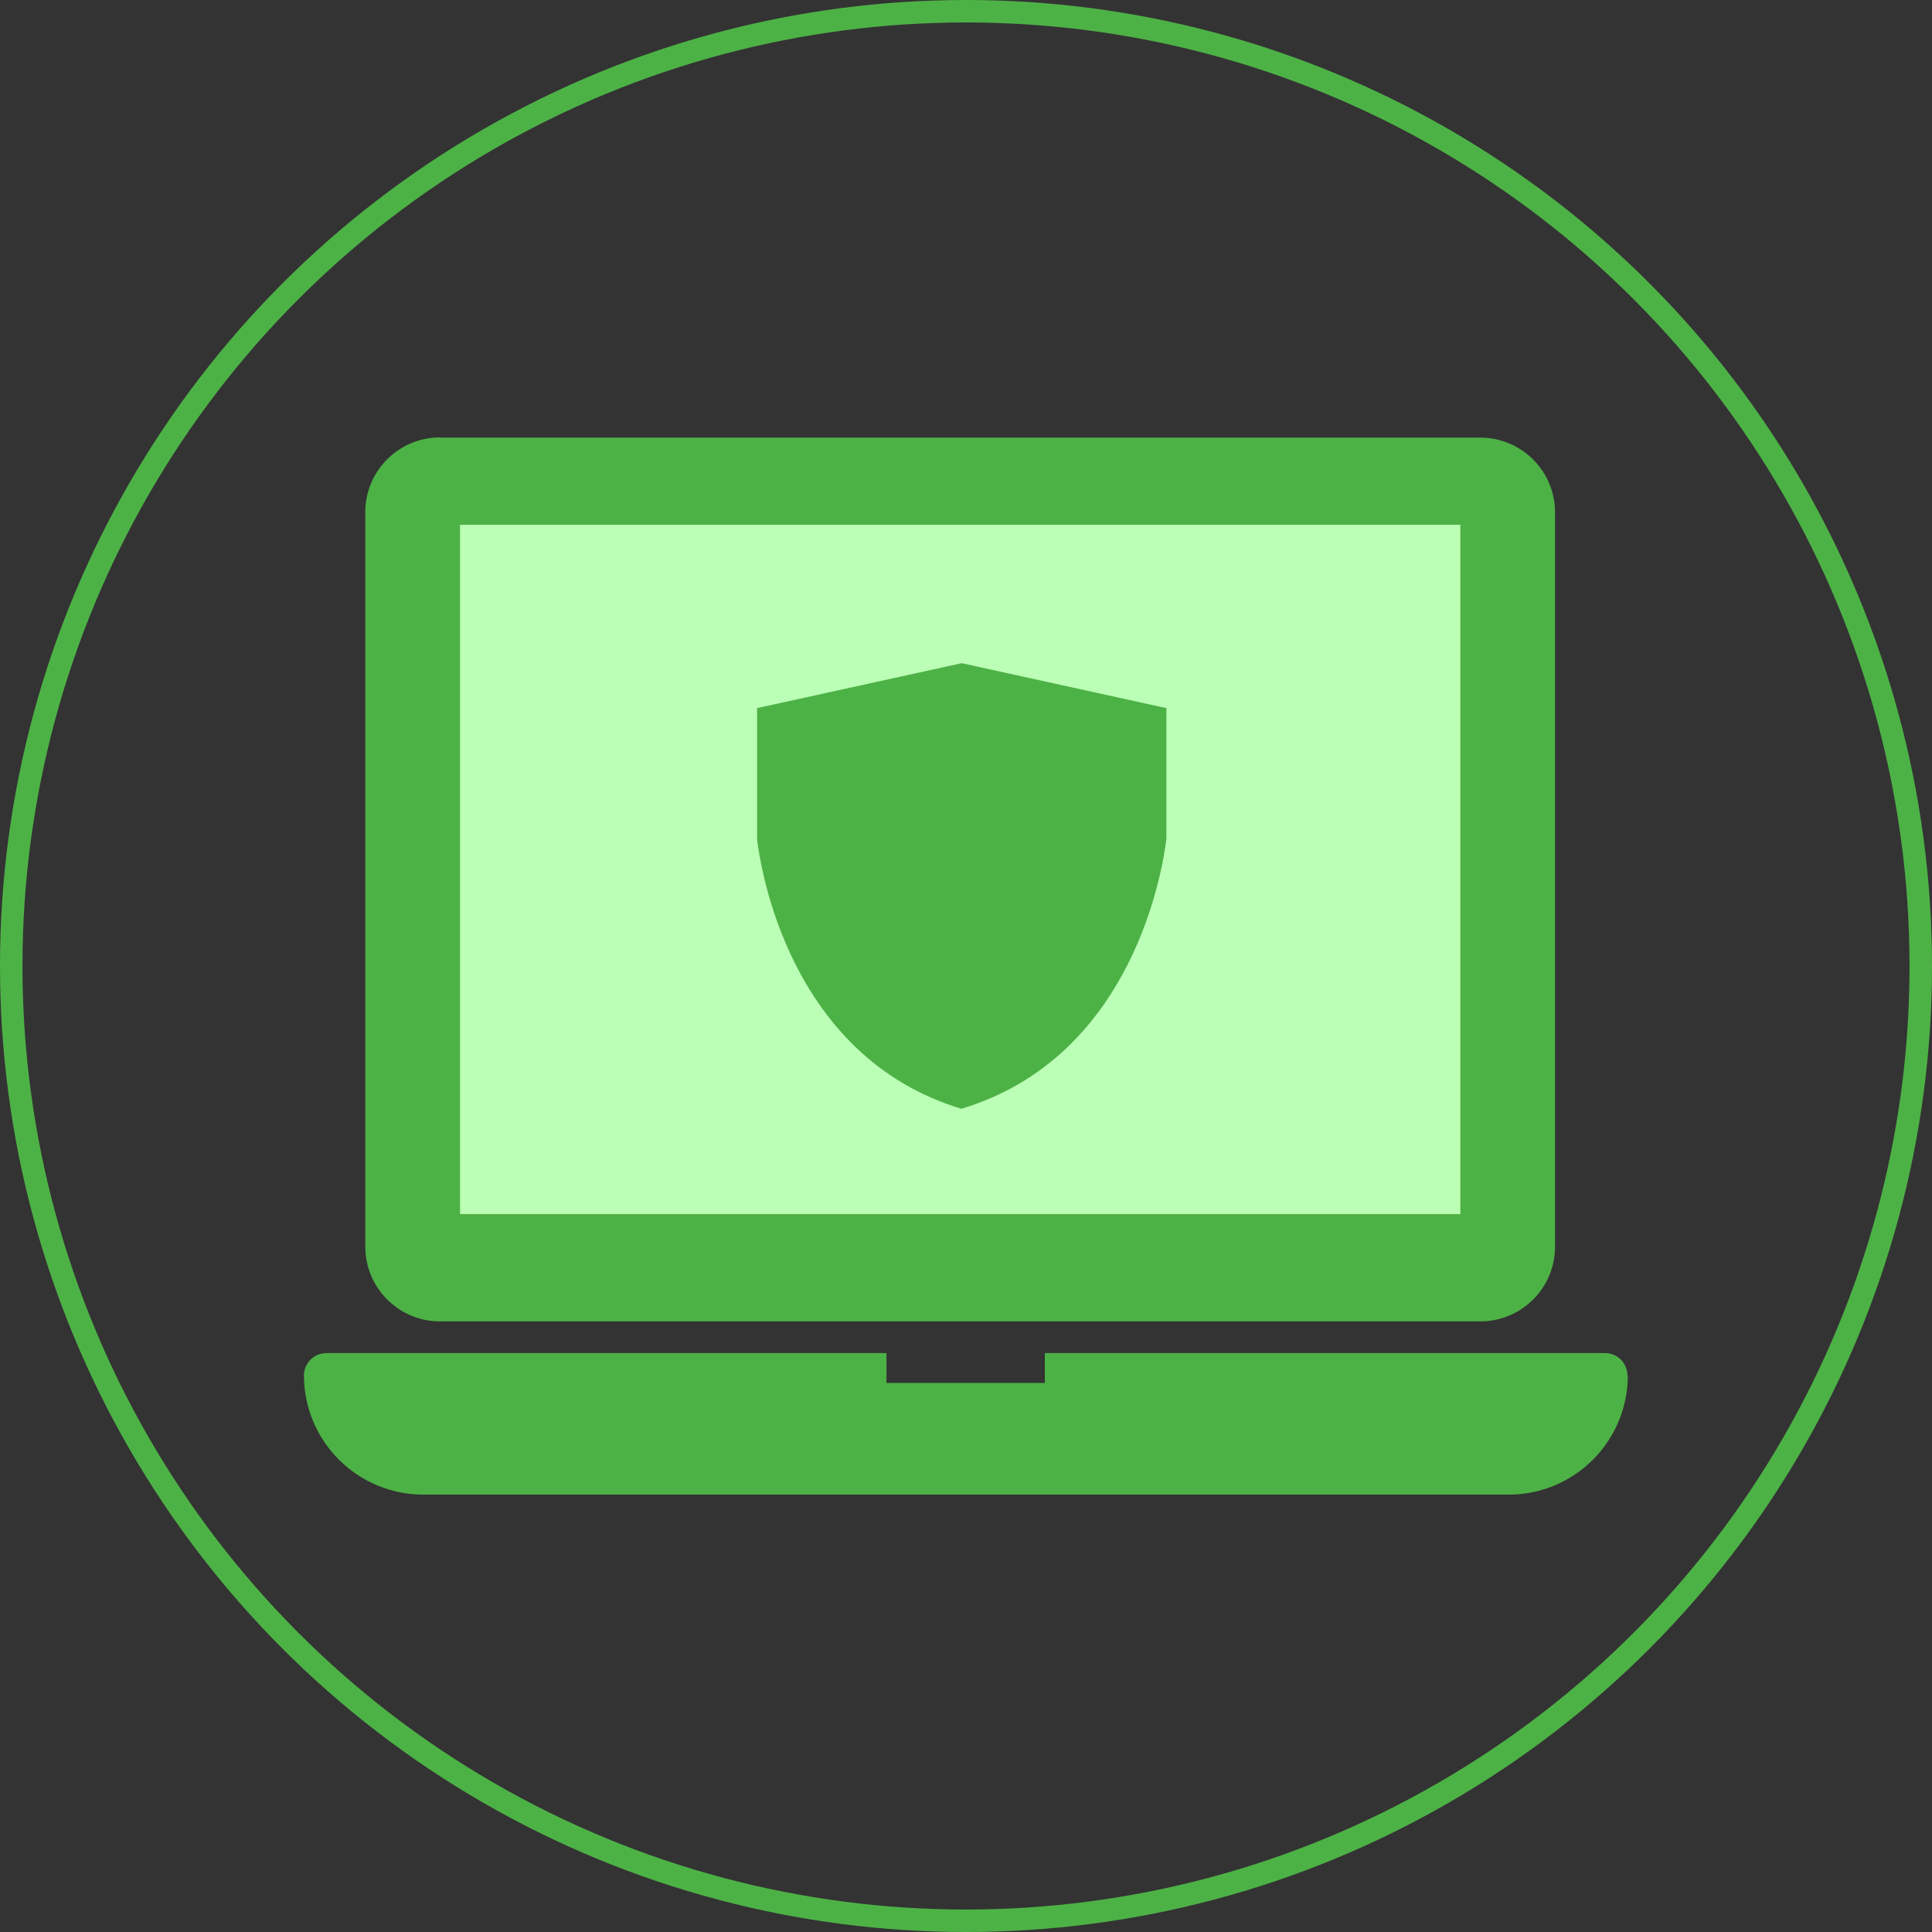 <?xml version="1.0" encoding="UTF-8"?><svg id="_レイヤー_2" xmlns="http://www.w3.org/2000/svg" viewBox="0 0 86 86"><rect x="0" y="0" width="86" height="86" fill="#333333" stroke="none"/><defs><style>.cls-1{fill:#bbffb6;}.cls-2{fill:#88c057;}.cls-3{fill:#4db246;}.cls-4{fill:none;stroke:#4db246;stroke-miterlimit:10;}</style></defs><g id="_レイヤー_1-2"><circle class="cls-4" cx="43" cy="43" r="42.5"/><g><path class="cls-3" d="M19.59,19.48h46.3c1.84,0,3.33,1.49,3.33,3.33V55.49c0,1.84-1.49,3.33-3.33,3.33H19.59c-1.84,0-3.33-1.49-3.33-3.33V22.8c0-1.84,1.49-3.33,3.33-3.33Z"/><rect class="cls-2" x="20.49" y="23.36" width="44.52" height="30.69"/><path class="cls-1" d="M65,23.36v30.68H20.49s-.01,0-.01-.01V23.36h44.52Z"/><path class="cls-3" d="M72.46,61.22c0,2.93-2.37,5.31-5.3,5.31H18.84c-2.92,0-5.31-2.37-5.31-5.31,0-.54,.45-.99,1-.99h24.93v1.33h7.05v-1.33h24.94c.55,0,.99,.45,.99,.99Z"/></g><path class="cls-3" d="M42.81,49.36c-7.72-2.32-8.97-10.82-9.11-12v-5.84l9.11-2,9.11,2v5.83c-.16,1.3-1.45,9.69-9.11,12Z"/></g></svg>